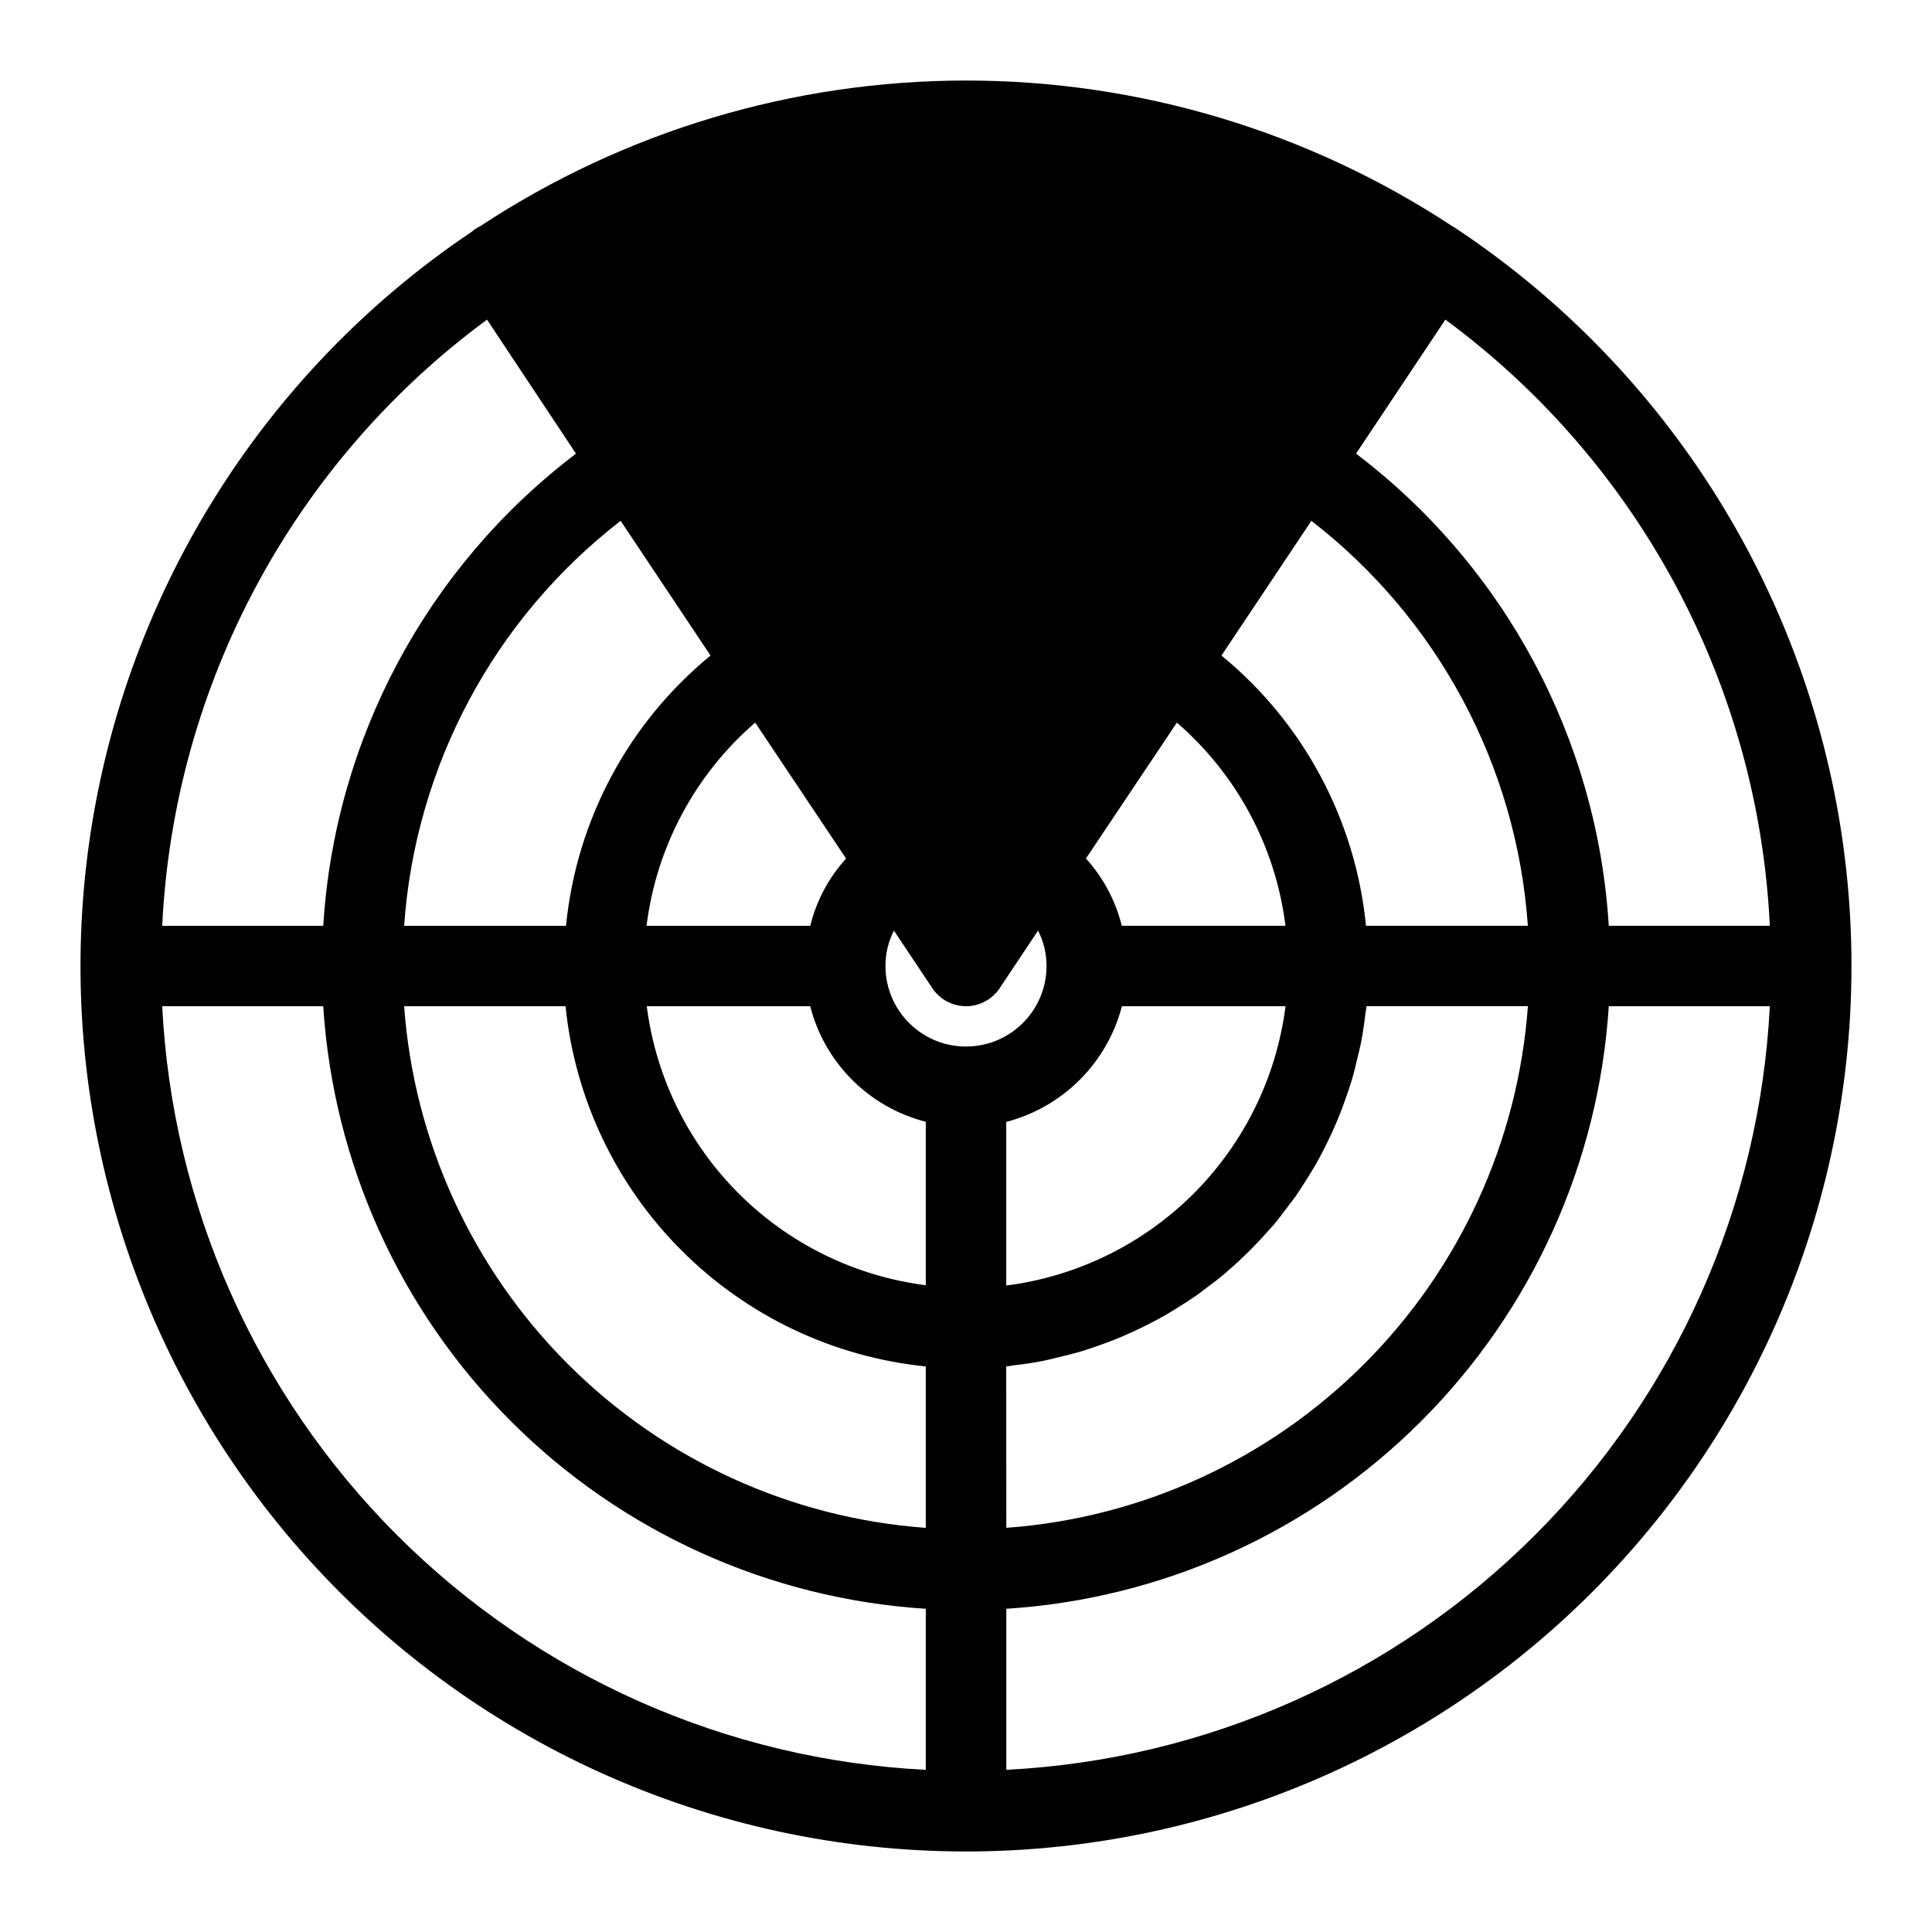 <?xml version="1.0" encoding="UTF-8"?> <svg xmlns="http://www.w3.org/2000/svg" viewBox="0 0 100 100" fill-rule="evenodd"><path d="m50 95.832c13.203 0 25.762-5.691 34.465-15.621 8.703-9.926 12.699-23.125 10.973-36.215-1.73-13.086-9.02-24.793-20-32.121-0.086-0.062-0.176-0.117-0.27-0.168-7.469-4.918-16.215-7.539-25.156-7.539-8.945 0-17.691 2.621-25.156 7.539-0.102 0.051-0.199 0.105-0.293 0.168-0.043 0.043-0.082 0.062-0.125 0.105-10.945 7.348-18.191 19.059-19.891 32.133-1.695 13.074 2.32 26.242 11.02 36.148 8.703 9.902 21.25 15.574 34.434 15.57zm-2.082-16.75c-6.992-0.508-13.566-3.519-18.523-8.477s-7.969-11.531-8.477-18.523h8.355c0.484 4.781 2.606 9.246 6.004 12.641 3.394 3.398 7.859 5.519 12.641 6.004zm4.168 12.52v-8.332h-0.004c8.102-0.516 15.738-3.969 21.477-9.711 5.742-5.738 9.195-13.375 9.711-21.477h8.336c-0.52 10.316-4.852 20.07-12.152 27.371s-17.055 11.633-27.371 12.152zm0-12.52-0.004-8.352 0.016-0.004c0.125-0.012 0.242-0.039 0.367-0.055 0.531-0.062 1.059-0.137 1.574-0.242 0.258-0.051 0.504-0.121 0.758-0.18 0.375-0.09 0.746-0.18 1.113-0.285 0.285-0.086 0.566-0.184 0.848-0.281 0.316-0.109 0.633-0.223 0.945-0.348 0.297-0.117 0.59-0.246 0.879-0.379 0.277-0.125 0.551-0.258 0.824-0.395 0.301-0.152 0.602-0.312 0.895-0.48 0.242-0.137 0.477-0.285 0.711-0.434 0.301-0.188 0.605-0.379 0.895-0.582 0.199-0.141 0.391-0.289 0.582-0.438 0.309-0.23 0.621-0.461 0.914-0.711 0.098-0.082 0.188-0.172 0.281-0.254v0.004c0.707-0.617 1.367-1.281 1.984-1.984 0.082-0.094 0.172-0.184 0.254-0.281 0.25-0.297 0.477-0.605 0.711-0.914 0.145-0.195 0.297-0.383 0.438-0.582 0.203-0.293 0.395-0.594 0.582-0.895 0.148-0.234 0.293-0.469 0.434-0.711 0.168-0.293 0.324-0.59 0.477-0.895 0.137-0.27 0.27-0.543 0.395-0.82 0.133-0.293 0.262-0.582 0.379-0.883 0.125-0.312 0.238-0.629 0.348-0.945 0.098-0.281 0.195-0.559 0.281-0.848 0.109-0.367 0.199-0.738 0.285-1.113 0.059-0.254 0.129-0.5 0.18-0.758 0.102-0.52 0.18-1.043 0.242-1.574 0.016-0.125 0.043-0.242 0.055-0.367l0.004-0.016h8.355-0.004c-0.508 6.992-3.519 13.566-8.477 18.523s-11.531 7.969-18.523 8.477zm22.727-62.539c10.035 7.398 16.199 18.922 16.793 31.375h-8.336c-0.594-9.664-5.371-18.586-13.082-24.438zm-11.582 17.375 4.644-6.957v-0.004c6.555 5.07 10.629 12.695 11.207 20.961h-8.379c-0.539-5.473-3.231-10.504-7.481-13.988zm-2.316 3.484c3.109 2.688 5.113 6.434 5.621 10.516h-8.473c-0.32-1.297-0.957-2.492-1.855-3.481zm-2.844 14.68h8.469c-0.469 3.672-2.144 7.082-4.758 9.699-2.617 2.613-6.027 4.289-9.699 4.758v-8.469c2.934-0.766 5.223-3.055 5.988-5.988zm-11.801-3.914 2 3c0.391 0.57 1.039 0.914 1.73 0.914s1.34-0.344 1.73-0.914l2-3c0.289 0.566 0.441 1.195 0.438 1.832 0 2.301-1.867 4.168-4.168 4.168s-4.168-1.867-4.168-4.168c-0.004-0.637 0.148-1.266 0.438-1.832zm1.648 9.895v8.461c-3.668-0.469-7.074-2.141-9.688-4.754s-4.285-6.019-4.754-9.688h8.461c0.75 2.938 3.043 5.231 5.981 5.981zm-8.828-20.66 4.703 7.035c-0.898 0.988-1.535 2.184-1.855 3.481h-8.473c0.508-4.082 2.512-7.828 5.621-10.516zm-2.32-3.484 0.008 0.012c-4.25 3.484-6.941 8.516-7.481 13.988h-8.379c0.578-8.266 4.652-15.891 11.207-20.961zm-11.562-17.375 4.606 6.938c-7.711 5.852-12.488 14.773-13.082 24.438h-8.336c0.602-12.457 6.773-23.98 16.812-31.375zm-8.477 35.539c0.516 8.102 3.969 15.738 9.711 21.477 5.738 5.742 13.375 9.195 21.477 9.711v8.336c-10.316-0.52-20.07-4.852-27.371-12.152s-11.633-17.055-12.152-27.371z"></path></svg> 